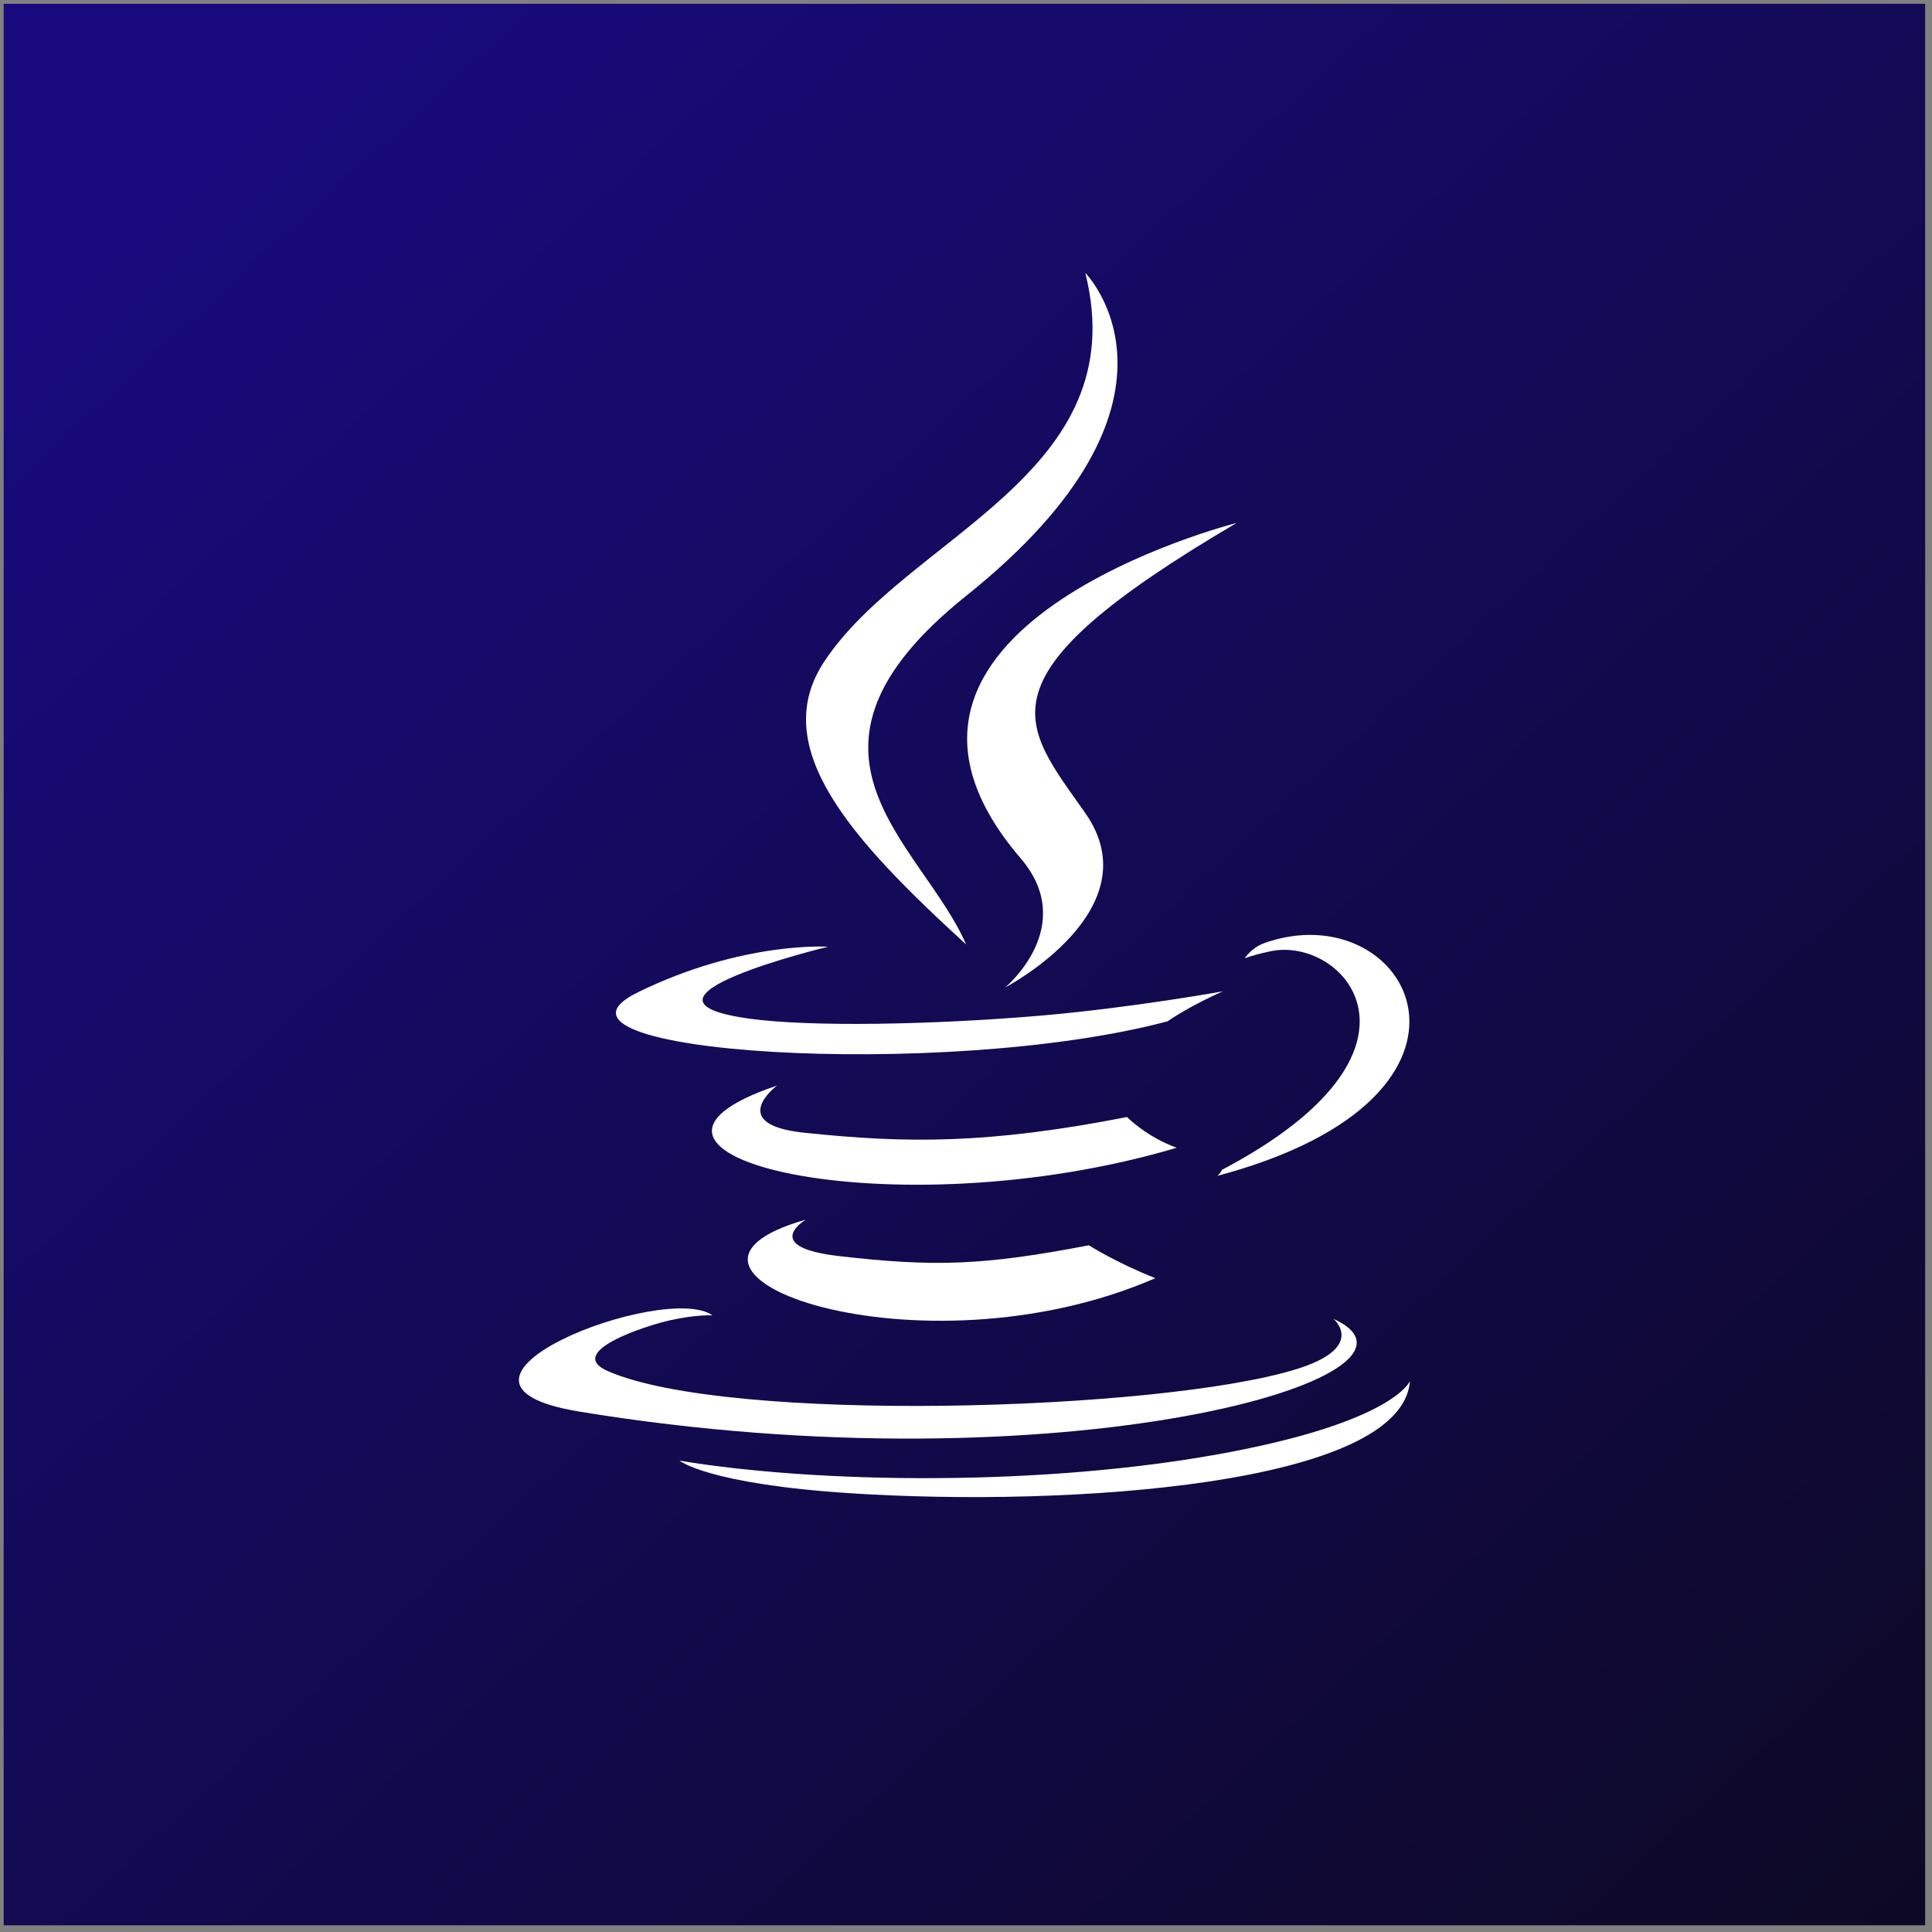 <svg width="117" height="117" viewBox="0 0 117 117" fill="none" xmlns="http://www.w3.org/2000/svg">
<rect x="0" y="0" width="117" height="117" fill="#808080" stroke="none"/>
<rect x="0.222" y="0.23" width="116.364" height="116.364" fill="url(#paint0_linear_23_183)"/>
<path d="M48.802 73.86C48.802 73.86 46.007 75.507 50.792 76.065C56.59 76.735 59.553 76.639 65.941 75.414C65.941 75.414 67.621 76.481 69.967 77.405C55.645 83.625 37.553 77.045 48.802 73.86Z" fill="white"/>
<path d="M47.052 65.743C47.052 65.743 43.916 68.095 48.705 68.597C54.898 69.245 59.789 69.297 68.252 67.646C68.252 67.646 69.423 68.849 71.263 69.506C53.947 74.637 34.66 69.911 47.052 65.743Z" fill="white"/>
<path d="M61.806 51.974C65.335 56.092 60.879 59.796 60.879 59.796C60.879 59.796 69.84 55.109 65.724 49.239C61.881 43.765 58.933 41.046 74.89 31.668C74.89 31.668 49.844 38.007 61.806 51.974Z" fill="white"/>
<path d="M80.749 79.863C80.749 79.863 82.817 81.591 78.47 82.927C70.203 85.465 44.062 86.231 36.8 83.028C34.19 81.878 39.085 80.281 40.625 79.945C42.231 79.593 43.148 79.658 43.148 79.658C40.245 77.586 24.384 83.728 35.092 85.486C64.293 90.285 88.323 83.326 80.749 79.863Z" fill="white"/>
<path d="M50.147 57.333C50.147 57.333 36.85 60.534 45.438 61.696C49.064 62.188 56.293 62.076 63.026 61.505C68.529 61.034 74.055 60.034 74.055 60.034C74.055 60.034 72.114 60.876 70.71 61.848C57.208 65.446 31.122 63.772 38.632 60.091C44.983 56.98 50.147 57.333 50.147 57.333Z" fill="white"/>
<path d="M74 70.844C87.727 63.616 81.38 56.67 76.95 57.606C75.865 57.835 75.38 58.034 75.38 58.034C75.38 58.034 75.784 57.394 76.553 57.117C85.317 53.995 92.056 66.325 73.724 71.208C73.724 71.208 73.937 71.016 74 70.844Z" fill="white"/>
<path d="M65.725 16.526C65.725 16.526 73.326 24.232 58.514 36.081C46.637 45.586 55.806 51.006 58.51 57.198C51.576 50.859 46.488 45.279 49.902 40.086C54.912 32.462 68.792 28.766 65.725 16.526Z" fill="white"/>
<path d="M51.495 90.429C64.671 91.284 84.904 89.955 85.383 83.638C85.383 83.638 84.462 86.033 74.494 87.935C63.248 90.079 49.378 89.829 41.152 88.454C41.152 88.454 42.836 89.867 51.495 90.429Z" fill="white"/>
<defs>
<linearGradient id="paint0_linear_23_183" x1="11.675" y1="6.425" x2="123.428" y2="128.454" gradientUnits="userSpaceOnUse">
<stop stop-color="#180A7E"/>
<stop offset="1" stop-color="#0C091C"/>
</linearGradient>
</defs>
</svg>

